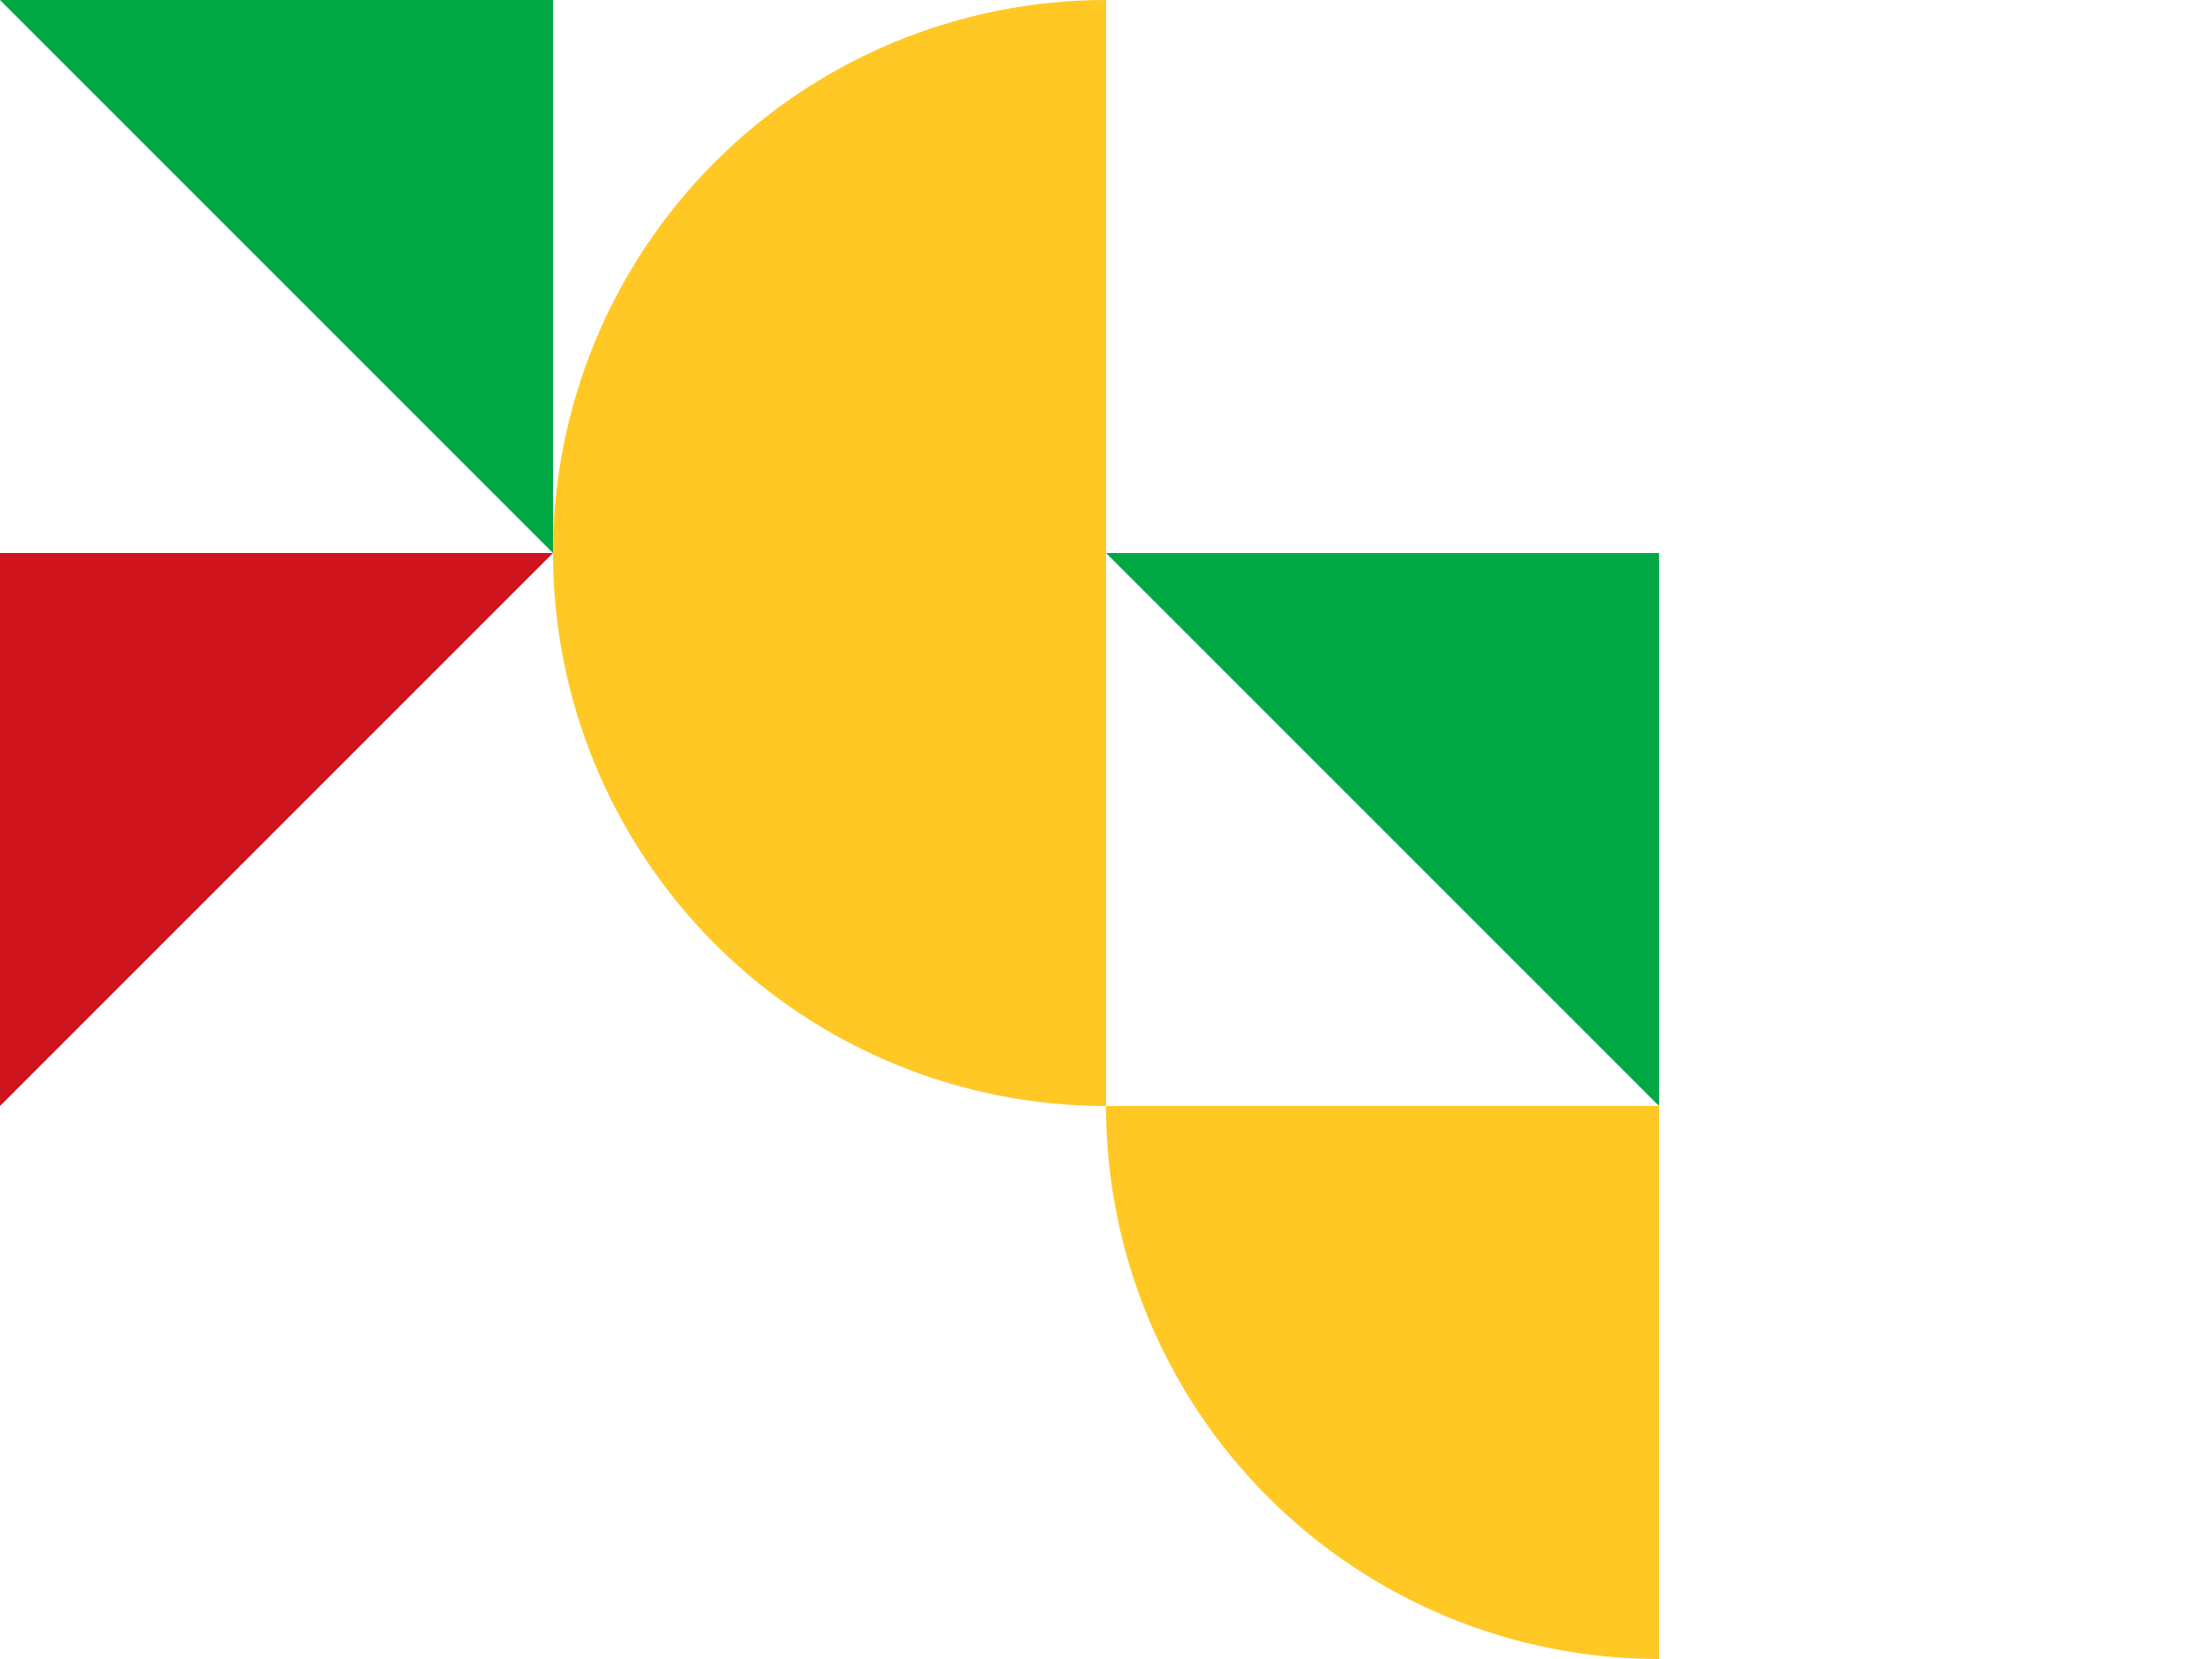 <?xml version="1.0" encoding="UTF-8"?> <svg xmlns="http://www.w3.org/2000/svg" width="720" height="540" viewBox="0 0 720 540" fill="none"> <path d="M540 360L360 180L540 180L540 360Z" fill="#02A844"></path> <path d="M180 180L1.1928e-06 360L-9.53674e-07 180L180 180Z" fill="#CF141D"></path> <path d="M180 180L1.47824e-05 -1.66898e-05L180 -9.53674e-07L180 180Z" fill="#02A844"></path> <path d="M360 360C312.261 360 266.477 341.036 232.721 307.279C198.964 273.523 180 227.739 180 180C180 132.261 198.964 86.478 232.721 52.721C266.477 18.965 312.261 0 360 0L360 180L360 360Z" fill="#FFC825"></path> <path d="M540 540C516.362 540 492.956 535.344 471.117 526.298C449.278 517.252 429.435 503.994 412.721 487.279C396.006 470.565 382.748 450.722 373.702 428.883C364.656 407.044 360 383.638 360 360L540 360L540 540Z" fill="#FFC825"></path> </svg> 